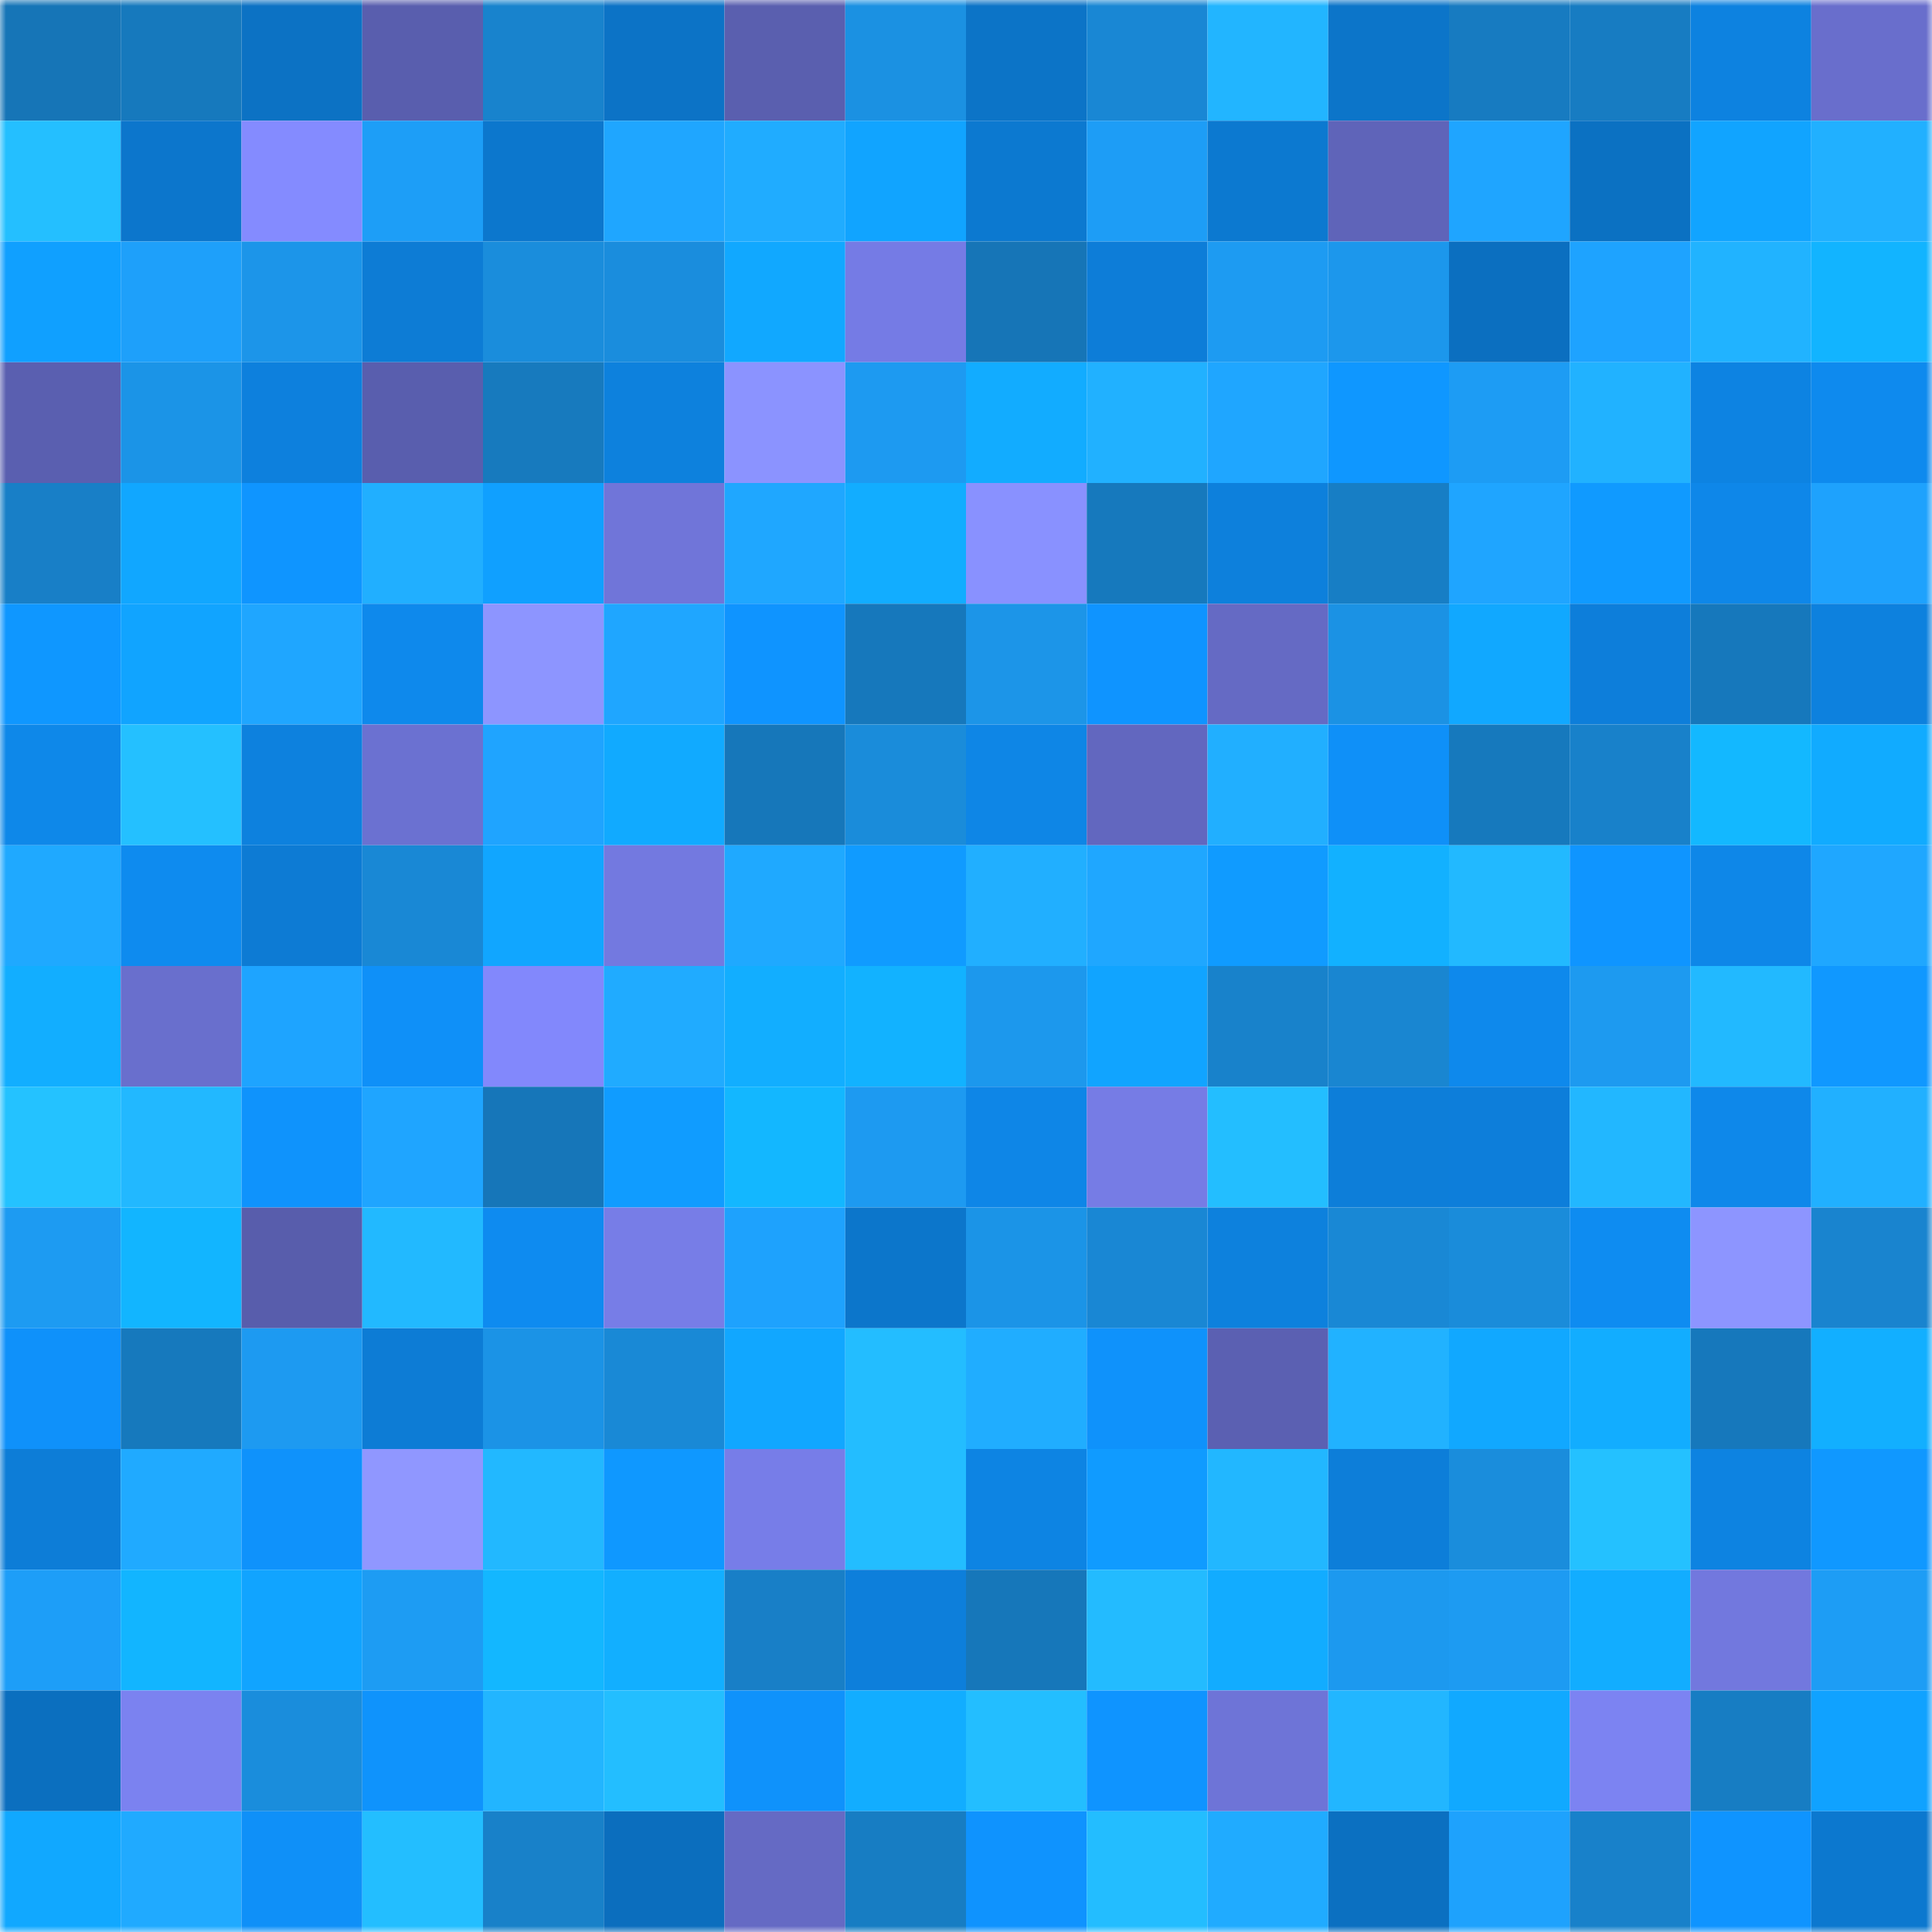 <svg viewBox="0 0 160 160" fill="none" role="img" xmlns="http://www.w3.org/2000/svg" width="240" height="240" name="ens%2Cmellstroyy.eth"><mask id="368313373" mask-type="alpha" maskUnits="userSpaceOnUse" x="0" y="0" width="160" height="160"><rect width="160" height="160" fill="#FFFFFF"></rect></mask><g mask="url(#368313373)"><rect x="0" y="0" width="10" height="10" fill="#1675b7"></rect><rect x="10" y="0" width="10" height="10" fill="#1679bd"></rect><rect x="20" y="0" width="10" height="10" fill="#0c72c4"></rect><rect x="30" y="0" width="10" height="10" fill="#595eae"></rect><rect x="40" y="0" width="10" height="10" fill="#1883cd"></rect><rect x="50" y="0" width="10" height="10" fill="#0c73c6"></rect><rect x="60" y="0" width="10" height="10" fill="#5a5faf"></rect><rect x="70" y="0" width="10" height="10" fill="#1b91e2"></rect><rect x="80" y="0" width="10" height="10" fill="#0c74c7"></rect><rect x="90" y="0" width="10" height="10" fill="#1987d4"></rect><rect x="100" y="0" width="10" height="10" fill="#22b5ff"></rect><rect x="110" y="0" width="10" height="10" fill="#0c75c9"></rect><rect x="120" y="0" width="10" height="10" fill="#177bc1"></rect><rect x="130" y="0" width="10" height="10" fill="#177cc2"></rect><rect x="140" y="0" width="10" height="10" fill="#0d82e0"></rect><rect x="150" y="0" width="10" height="10" fill="#696ecc"></rect><rect x="0" y="10" width="10" height="10" fill="#24bfff"></rect><rect x="10" y="10" width="10" height="10" fill="#0c76cc"></rect><rect x="20" y="10" width="10" height="10" fill="#848bff"></rect><rect x="30" y="10" width="10" height="10" fill="#1d9ef7"></rect><rect x="40" y="10" width="10" height="10" fill="#0c77cd"></rect><rect x="50" y="10" width="10" height="10" fill="#1fa6ff"></rect><rect x="60" y="10" width="10" height="10" fill="#20acff"></rect><rect x="70" y="10" width="10" height="10" fill="#11a4ff"></rect><rect x="80" y="10" width="10" height="10" fill="#0c79d0"></rect><rect x="90" y="10" width="10" height="10" fill="#1d9df6"></rect><rect x="100" y="10" width="10" height="10" fill="#0c79d0"></rect><rect x="110" y="10" width="10" height="10" fill="#5f64b9"></rect><rect x="120" y="10" width="10" height="10" fill="#1fa5ff"></rect><rect x="130" y="10" width="10" height="10" fill="#0b71c2"></rect><rect x="140" y="10" width="10" height="10" fill="#11a4ff"></rect><rect x="150" y="10" width="10" height="10" fill="#21b0ff"></rect><rect x="0" y="20" width="10" height="10" fill="#10a0ff"></rect><rect x="10" y="20" width="10" height="10" fill="#1ea0fa"></rect><rect x="20" y="20" width="10" height="10" fill="#1c95e9"></rect><rect x="30" y="20" width="10" height="10" fill="#0d7cd5"></rect><rect x="40" y="20" width="10" height="10" fill="#1a8ddc"></rect><rect x="50" y="20" width="10" height="10" fill="#1a8ddd"></rect><rect x="60" y="20" width="10" height="10" fill="#11a8ff"></rect><rect x="70" y="20" width="10" height="10" fill="#757be5"></rect><rect x="80" y="20" width="10" height="10" fill="#1675b7"></rect><rect x="90" y="20" width="10" height="10" fill="#0d7dd8"></rect><rect x="100" y="20" width="10" height="10" fill="#1d9bf2"></rect><rect x="110" y="20" width="10" height="10" fill="#1c97ec"></rect><rect x="120" y="20" width="10" height="10" fill="#0b6fc0"></rect><rect x="130" y="20" width="10" height="10" fill="#1ea3ff"></rect><rect x="140" y="20" width="10" height="10" fill="#21b3ff"></rect><rect x="150" y="20" width="10" height="10" fill="#12b4ff"></rect><rect x="0" y="30" width="10" height="10" fill="#5a5fb0"></rect><rect x="10" y="30" width="10" height="10" fill="#1b94e7"></rect><rect x="20" y="30" width="10" height="10" fill="#0d80dd"></rect><rect x="30" y="30" width="10" height="10" fill="#595eae"></rect><rect x="40" y="30" width="10" height="10" fill="#177abe"></rect><rect x="50" y="30" width="10" height="10" fill="#0d81dd"></rect><rect x="60" y="30" width="10" height="10" fill="#8b93ff"></rect><rect x="70" y="30" width="10" height="10" fill="#1d9af1"></rect><rect x="80" y="30" width="10" height="10" fill="#12acff"></rect><rect x="90" y="30" width="10" height="10" fill="#21b1ff"></rect><rect x="100" y="30" width="10" height="10" fill="#1fa6ff"></rect><rect x="110" y="30" width="10" height="10" fill="#0f97ff"></rect><rect x="120" y="30" width="10" height="10" fill="#1d9cf4"></rect><rect x="130" y="30" width="10" height="10" fill="#21b2ff"></rect><rect x="140" y="30" width="10" height="10" fill="#0d83e2"></rect><rect x="150" y="30" width="10" height="10" fill="#0e8aee"></rect><rect x="0" y="40" width="10" height="10" fill="#187fc7"></rect><rect x="10" y="40" width="10" height="10" fill="#11a7ff"></rect><rect x="20" y="40" width="10" height="10" fill="#0f95ff"></rect><rect x="30" y="40" width="10" height="10" fill="#21afff"></rect><rect x="40" y="40" width="10" height="10" fill="#10a0ff"></rect><rect x="50" y="40" width="10" height="10" fill="#7075d9"></rect><rect x="60" y="40" width="10" height="10" fill="#1fa7ff"></rect><rect x="70" y="40" width="10" height="10" fill="#12adff"></rect><rect x="80" y="40" width="10" height="10" fill="#8991ff"></rect><rect x="90" y="40" width="10" height="10" fill="#1679bd"></rect><rect x="100" y="40" width="10" height="10" fill="#0d80dc"></rect><rect x="110" y="40" width="10" height="10" fill="#177ec5"></rect><rect x="120" y="40" width="10" height="10" fill="#1fa5ff"></rect><rect x="130" y="40" width="10" height="10" fill="#109aff"></rect><rect x="140" y="40" width="10" height="10" fill="#0e87e9"></rect><rect x="150" y="40" width="10" height="10" fill="#1ea2fd"></rect><rect x="0" y="50" width="10" height="10" fill="#0f97ff"></rect><rect x="10" y="50" width="10" height="10" fill="#11a4ff"></rect><rect x="20" y="50" width="10" height="10" fill="#1fa6ff"></rect><rect x="30" y="50" width="10" height="10" fill="#0e89ec"></rect><rect x="40" y="50" width="10" height="10" fill="#8d95ff"></rect><rect x="50" y="50" width="10" height="10" fill="#1fa6ff"></rect><rect x="60" y="50" width="10" height="10" fill="#0f94ff"></rect><rect x="70" y="50" width="10" height="10" fill="#1678bc"></rect><rect x="80" y="50" width="10" height="10" fill="#1c95e8"></rect><rect x="90" y="50" width="10" height="10" fill="#0f94ff"></rect><rect x="100" y="50" width="10" height="10" fill="#656ac4"></rect><rect x="110" y="50" width="10" height="10" fill="#1b92e4"></rect><rect x="120" y="50" width="10" height="10" fill="#11a8ff"></rect><rect x="130" y="50" width="10" height="10" fill="#0d7eda"></rect><rect x="140" y="50" width="10" height="10" fill="#1678bc"></rect><rect x="150" y="50" width="10" height="10" fill="#0d81de"></rect><rect x="0" y="60" width="10" height="10" fill="#0e88e9"></rect><rect x="10" y="60" width="10" height="10" fill="#24c0ff"></rect><rect x="20" y="60" width="10" height="10" fill="#0d81de"></rect><rect x="30" y="60" width="10" height="10" fill="#6b71d1"></rect><rect x="40" y="60" width="10" height="10" fill="#1fa4ff"></rect><rect x="50" y="60" width="10" height="10" fill="#11aaff"></rect><rect x="60" y="60" width="10" height="10" fill="#1677ba"></rect><rect x="70" y="60" width="10" height="10" fill="#1a8cda"></rect><rect x="80" y="60" width="10" height="10" fill="#0e86e6"></rect><rect x="90" y="60" width="10" height="10" fill="#6267bf"></rect><rect x="100" y="60" width="10" height="10" fill="#21afff"></rect><rect x="110" y="60" width="10" height="10" fill="#0f90f8"></rect><rect x="120" y="60" width="10" height="10" fill="#1679bd"></rect><rect x="130" y="60" width="10" height="10" fill="#1881ca"></rect><rect x="140" y="60" width="10" height="10" fill="#13b8ff"></rect><rect x="150" y="60" width="10" height="10" fill="#11abff"></rect><rect x="0" y="70" width="10" height="10" fill="#1fa9ff"></rect><rect x="10" y="70" width="10" height="10" fill="#0e8bef"></rect><rect x="20" y="70" width="10" height="10" fill="#0d7bd4"></rect><rect x="30" y="70" width="10" height="10" fill="#1988d5"></rect><rect x="40" y="70" width="10" height="10" fill="#11a6ff"></rect><rect x="50" y="70" width="10" height="10" fill="#7379e0"></rect><rect x="60" y="70" width="10" height="10" fill="#1fa9ff"></rect><rect x="70" y="70" width="10" height="10" fill="#109bff"></rect><rect x="80" y="70" width="10" height="10" fill="#21afff"></rect><rect x="90" y="70" width="10" height="10" fill="#1fa7ff"></rect><rect x="100" y="70" width="10" height="10" fill="#109bff"></rect><rect x="110" y="70" width="10" height="10" fill="#12b1ff"></rect><rect x="120" y="70" width="10" height="10" fill="#22b9ff"></rect><rect x="130" y="70" width="10" height="10" fill="#0f95ff"></rect><rect x="140" y="70" width="10" height="10" fill="#0e87e8"></rect><rect x="150" y="70" width="10" height="10" fill="#1fa7ff"></rect><rect x="0" y="80" width="10" height="10" fill="#12aeff"></rect><rect x="10" y="80" width="10" height="10" fill="#696fcd"></rect><rect x="20" y="80" width="10" height="10" fill="#1ea4ff"></rect><rect x="30" y="80" width="10" height="10" fill="#0f90f8"></rect><rect x="40" y="80" width="10" height="10" fill="#8288fc"></rect><rect x="50" y="80" width="10" height="10" fill="#20abff"></rect><rect x="60" y="80" width="10" height="10" fill="#12aeff"></rect><rect x="70" y="80" width="10" height="10" fill="#12b2ff"></rect><rect x="80" y="80" width="10" height="10" fill="#1c98ed"></rect><rect x="90" y="80" width="10" height="10" fill="#11a4ff"></rect><rect x="100" y="80" width="10" height="10" fill="#1882cb"></rect><rect x="110" y="80" width="10" height="10" fill="#1986d1"></rect><rect x="120" y="80" width="10" height="10" fill="#0e89ec"></rect><rect x="130" y="80" width="10" height="10" fill="#1d9af0"></rect><rect x="140" y="80" width="10" height="10" fill="#22b9ff"></rect><rect x="150" y="80" width="10" height="10" fill="#1098ff"></rect><rect x="0" y="90" width="10" height="10" fill="#24c2ff"></rect><rect x="10" y="90" width="10" height="10" fill="#22b8ff"></rect><rect x="20" y="90" width="10" height="10" fill="#0f93fc"></rect><rect x="30" y="90" width="10" height="10" fill="#1fa5ff"></rect><rect x="40" y="90" width="10" height="10" fill="#1676b9"></rect><rect x="50" y="90" width="10" height="10" fill="#109cff"></rect><rect x="60" y="90" width="10" height="10" fill="#13b7ff"></rect><rect x="70" y="90" width="10" height="10" fill="#1d9af1"></rect><rect x="80" y="90" width="10" height="10" fill="#0e86e7"></rect><rect x="90" y="90" width="10" height="10" fill="#767ce5"></rect><rect x="100" y="90" width="10" height="10" fill="#23beff"></rect><rect x="110" y="90" width="10" height="10" fill="#0d7ed9"></rect><rect x="120" y="90" width="10" height="10" fill="#0d7eda"></rect><rect x="130" y="90" width="10" height="10" fill="#22b7ff"></rect><rect x="140" y="90" width="10" height="10" fill="#0e88ea"></rect><rect x="150" y="90" width="10" height="10" fill="#21b0ff"></rect><rect x="0" y="100" width="10" height="10" fill="#1d9bf2"></rect><rect x="10" y="100" width="10" height="10" fill="#12b5ff"></rect><rect x="20" y="100" width="10" height="10" fill="#585dac"></rect><rect x="30" y="100" width="10" height="10" fill="#22b9ff"></rect><rect x="40" y="100" width="10" height="10" fill="#0e8bf0"></rect><rect x="50" y="100" width="10" height="10" fill="#777de7"></rect><rect x="60" y="100" width="10" height="10" fill="#1ea2fd"></rect><rect x="70" y="100" width="10" height="10" fill="#0c76cb"></rect><rect x="80" y="100" width="10" height="10" fill="#1b94e7"></rect><rect x="90" y="100" width="10" height="10" fill="#1987d4"></rect><rect x="100" y="100" width="10" height="10" fill="#0d81dd"></rect><rect x="110" y="100" width="10" height="10" fill="#1988d5"></rect><rect x="120" y="100" width="10" height="10" fill="#1a8cda"></rect><rect x="130" y="100" width="10" height="10" fill="#0e8cf1"></rect><rect x="140" y="100" width="10" height="10" fill="#8d95ff"></rect><rect x="150" y="100" width="10" height="10" fill="#1984cf"></rect><rect x="0" y="110" width="10" height="10" fill="#0f91fa"></rect><rect x="10" y="110" width="10" height="10" fill="#1679bd"></rect><rect x="20" y="110" width="10" height="10" fill="#1d9af1"></rect><rect x="30" y="110" width="10" height="10" fill="#0d7cd5"></rect><rect x="40" y="110" width="10" height="10" fill="#1b93e6"></rect><rect x="50" y="110" width="10" height="10" fill="#1989d6"></rect><rect x="60" y="110" width="10" height="10" fill="#11a7ff"></rect><rect x="70" y="110" width="10" height="10" fill="#23bdff"></rect><rect x="80" y="110" width="10" height="10" fill="#20adff"></rect><rect x="90" y="110" width="10" height="10" fill="#0f92fb"></rect><rect x="100" y="110" width="10" height="10" fill="#5b60b2"></rect><rect x="110" y="110" width="10" height="10" fill="#21b2ff"></rect><rect x="120" y="110" width="10" height="10" fill="#11a8ff"></rect><rect x="130" y="110" width="10" height="10" fill="#12adff"></rect><rect x="140" y="110" width="10" height="10" fill="#1678bc"></rect><rect x="150" y="110" width="10" height="10" fill="#12afff"></rect><rect x="0" y="120" width="10" height="10" fill="#0d7dd7"></rect><rect x="10" y="120" width="10" height="10" fill="#20aaff"></rect><rect x="20" y="120" width="10" height="10" fill="#0f92fb"></rect><rect x="30" y="120" width="10" height="10" fill="#9097ff"></rect><rect x="40" y="120" width="10" height="10" fill="#22b8ff"></rect><rect x="50" y="120" width="10" height="10" fill="#0f98ff"></rect><rect x="60" y="120" width="10" height="10" fill="#777de8"></rect><rect x="70" y="120" width="10" height="10" fill="#23bdff"></rect><rect x="80" y="120" width="10" height="10" fill="#0d84e3"></rect><rect x="90" y="120" width="10" height="10" fill="#109bff"></rect><rect x="100" y="120" width="10" height="10" fill="#22b7ff"></rect><rect x="110" y="120" width="10" height="10" fill="#0d7ed9"></rect><rect x="120" y="120" width="10" height="10" fill="#1a8ddc"></rect><rect x="130" y="120" width="10" height="10" fill="#24c1ff"></rect><rect x="140" y="120" width="10" height="10" fill="#0d83e1"></rect><rect x="150" y="120" width="10" height="10" fill="#1098ff"></rect><rect x="0" y="130" width="10" height="10" fill="#1d9ef8"></rect><rect x="10" y="130" width="10" height="10" fill="#12b5ff"></rect><rect x="20" y="130" width="10" height="10" fill="#11a4ff"></rect><rect x="30" y="130" width="10" height="10" fill="#1d9cf3"></rect><rect x="40" y="130" width="10" height="10" fill="#13b7ff"></rect><rect x="50" y="130" width="10" height="10" fill="#12afff"></rect><rect x="60" y="130" width="10" height="10" fill="#187fc7"></rect><rect x="70" y="130" width="10" height="10" fill="#0d7fdb"></rect><rect x="80" y="130" width="10" height="10" fill="#1677ba"></rect><rect x="90" y="130" width="10" height="10" fill="#23bbff"></rect><rect x="100" y="130" width="10" height="10" fill="#12acff"></rect><rect x="110" y="130" width="10" height="10" fill="#1c99ef"></rect><rect x="120" y="130" width="10" height="10" fill="#1d9bf2"></rect><rect x="130" y="130" width="10" height="10" fill="#12adff"></rect><rect x="140" y="130" width="10" height="10" fill="#7278de"></rect><rect x="150" y="130" width="10" height="10" fill="#1d9df5"></rect><rect x="0" y="140" width="10" height="10" fill="#0b6fbf"></rect><rect x="10" y="140" width="10" height="10" fill="#7b82f0"></rect><rect x="20" y="140" width="10" height="10" fill="#1a8ddc"></rect><rect x="30" y="140" width="10" height="10" fill="#0f93fc"></rect><rect x="40" y="140" width="10" height="10" fill="#22b5ff"></rect><rect x="50" y="140" width="10" height="10" fill="#23beff"></rect><rect x="60" y="140" width="10" height="10" fill="#0f92fb"></rect><rect x="70" y="140" width="10" height="10" fill="#12adff"></rect><rect x="80" y="140" width="10" height="10" fill="#23beff"></rect><rect x="90" y="140" width="10" height="10" fill="#0f94ff"></rect><rect x="100" y="140" width="10" height="10" fill="#6e74d7"></rect><rect x="110" y="140" width="10" height="10" fill="#22b6ff"></rect><rect x="120" y="140" width="10" height="10" fill="#11a9ff"></rect><rect x="130" y="140" width="10" height="10" fill="#7c83f2"></rect><rect x="140" y="140" width="10" height="10" fill="#177dc3"></rect><rect x="150" y="140" width="10" height="10" fill="#10a2ff"></rect><rect x="0" y="150" width="10" height="10" fill="#11a8ff"></rect><rect x="10" y="150" width="10" height="10" fill="#20aaff"></rect><rect x="20" y="150" width="10" height="10" fill="#0f90f8"></rect><rect x="30" y="150" width="10" height="10" fill="#23beff"></rect><rect x="40" y="150" width="10" height="10" fill="#1881c9"></rect><rect x="50" y="150" width="10" height="10" fill="#0b6ebe"></rect><rect x="60" y="150" width="10" height="10" fill="#656ac4"></rect><rect x="70" y="150" width="10" height="10" fill="#177dc3"></rect><rect x="80" y="150" width="10" height="10" fill="#0f93fe"></rect><rect x="90" y="150" width="10" height="10" fill="#23bdff"></rect><rect x="100" y="150" width="10" height="10" fill="#20abff"></rect><rect x="110" y="150" width="10" height="10" fill="#0b70c1"></rect><rect x="120" y="150" width="10" height="10" fill="#1ea2fd"></rect><rect x="130" y="150" width="10" height="10" fill="#1881ca"></rect><rect x="140" y="150" width="10" height="10" fill="#0f94ff"></rect><rect x="150" y="150" width="10" height="10" fill="#0c78cf"></rect></g></svg>